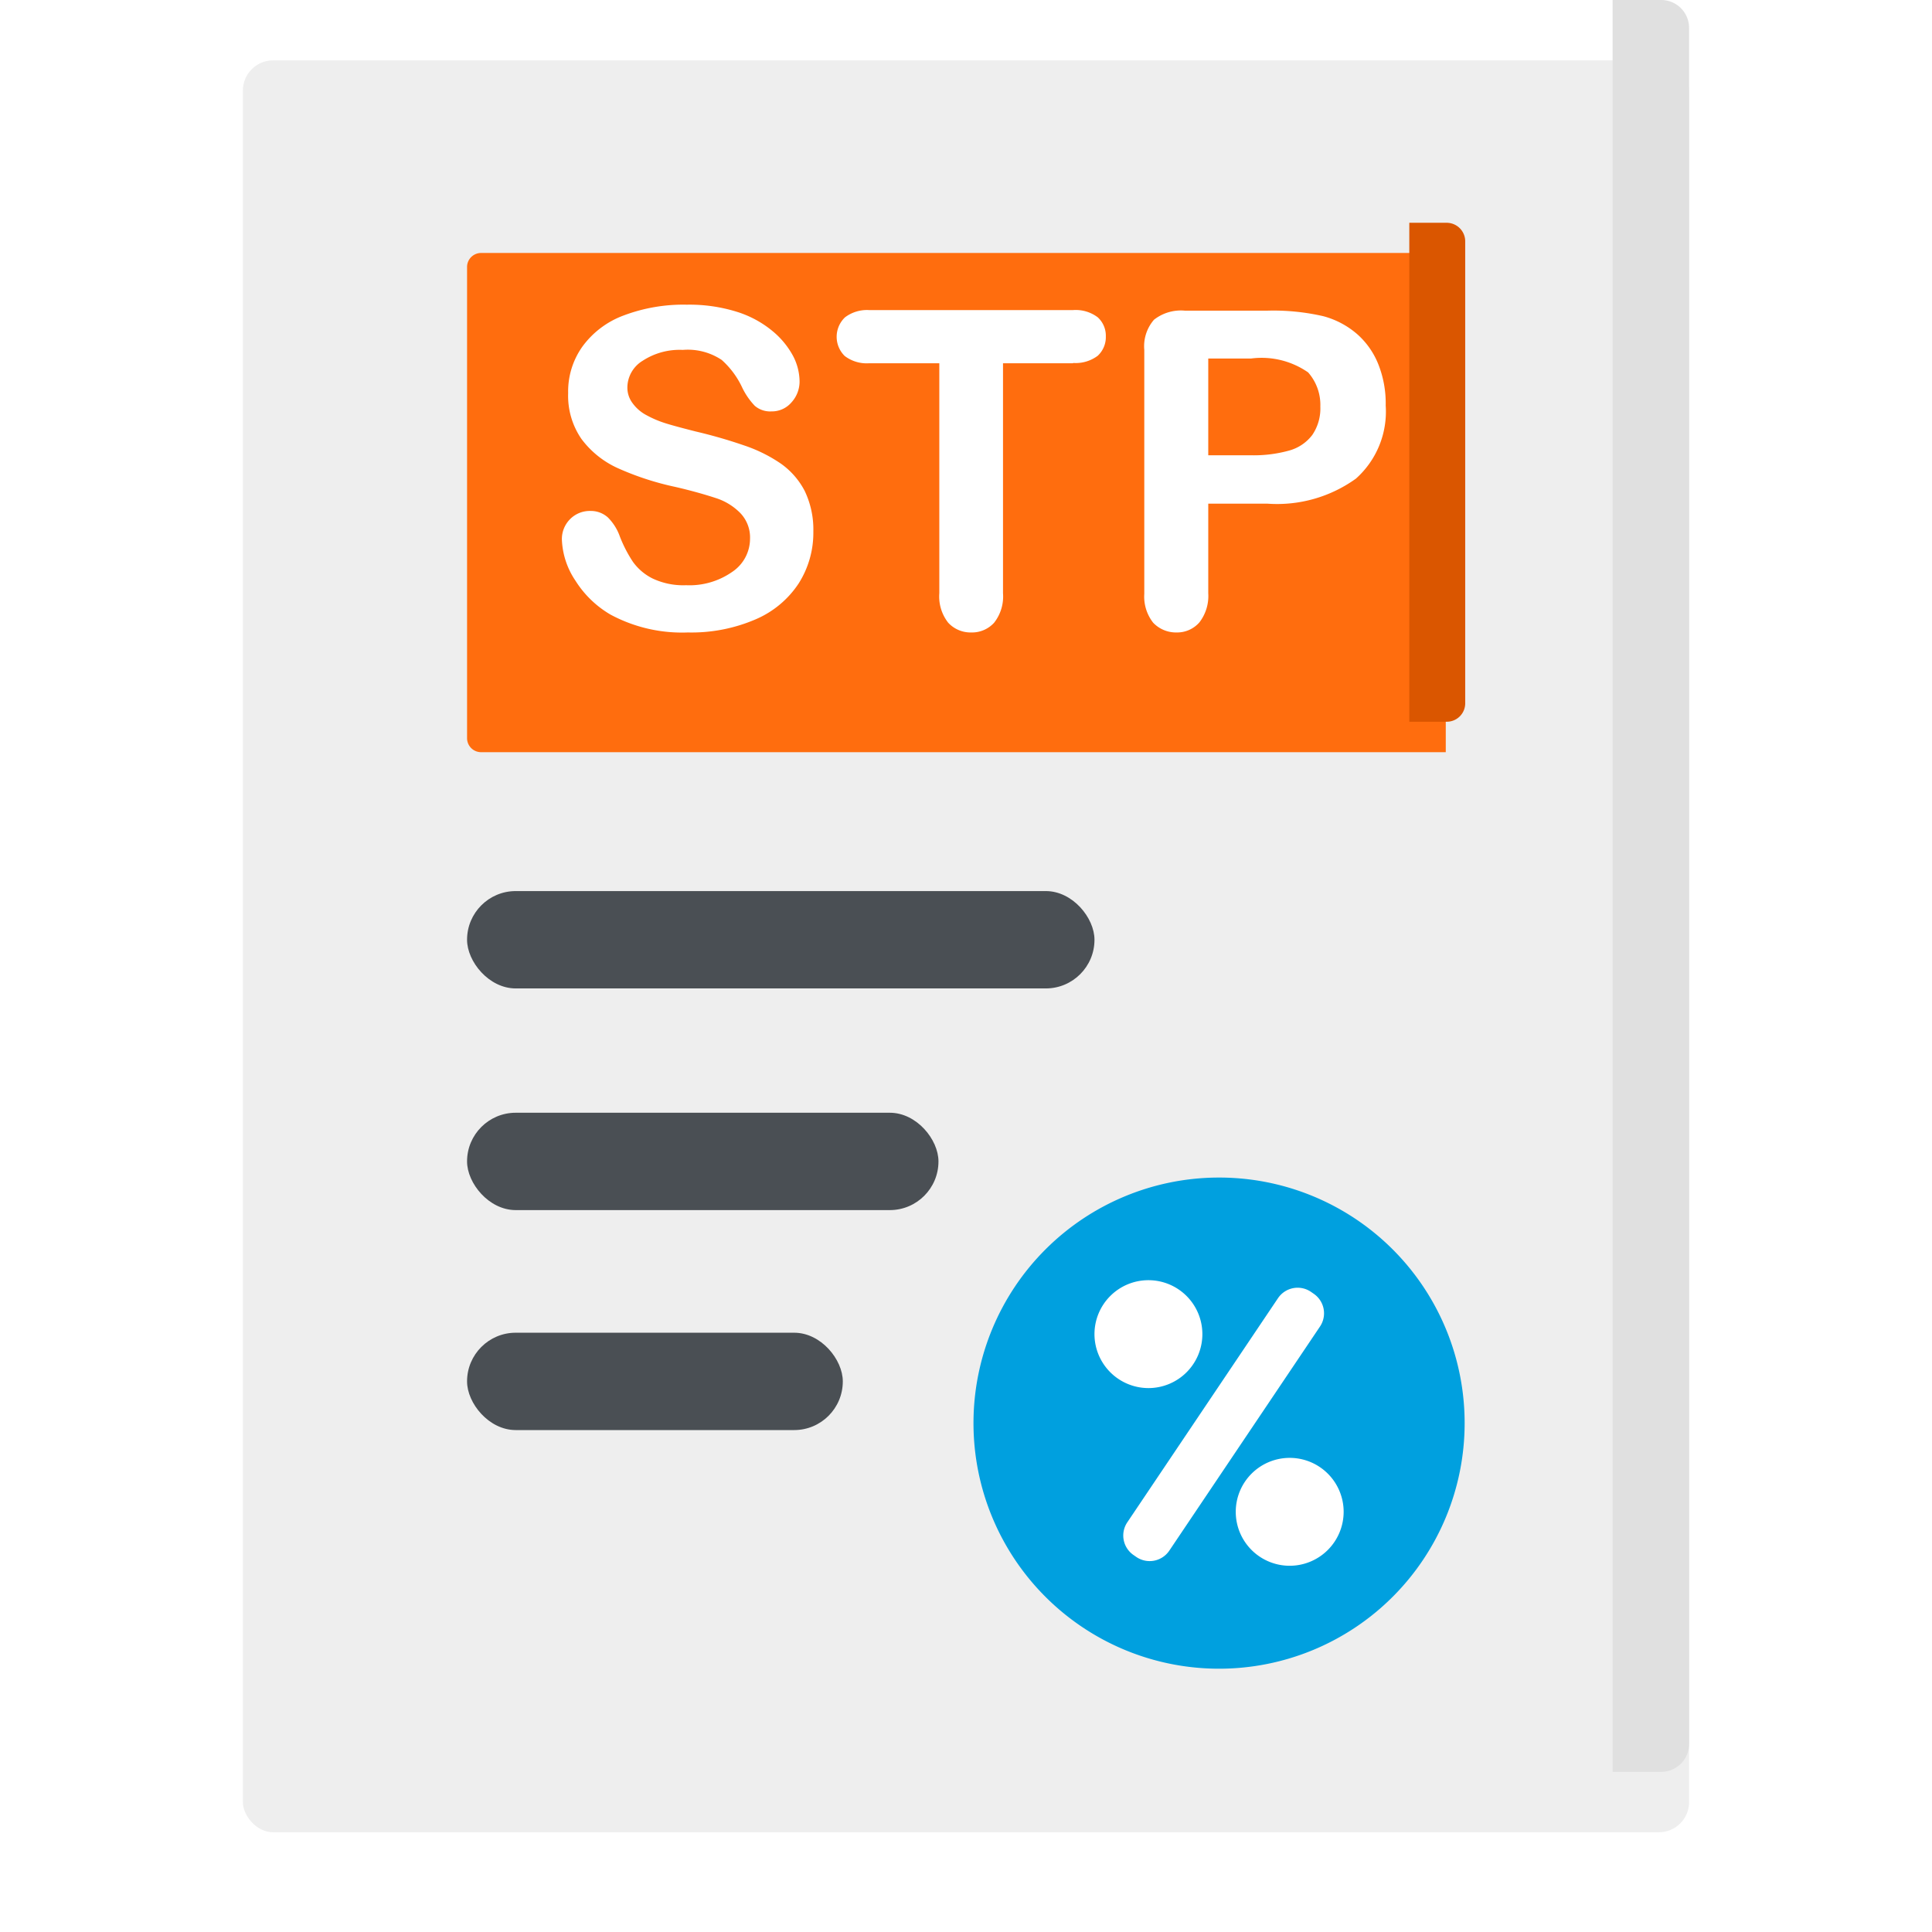 <svg class="illustration" xmlns="http://www.w3.org/2000/svg" width="64" height="64"><defs><filter id="b" width="59.907" height="70.696" x="2.046" y="-4" filterUnits="userSpaceOnUse"><feOffset dy="2"/><feGaussianBlur result="c" stdDeviation="2"/><feFlood flood-opacity=".278"/><feComposite in2="c" operator="in"/><feComposite in="SourceGraphic"/></filter><filter id="c" width="38.421" height="22.537" x="12.472" y="5.38" filterUnits="userSpaceOnUse"><feOffset dy="1"/><feGaussianBlur result="e" stdDeviation="1"/><feFlood flood-opacity=".302"/><feComposite in2="e" operator="in"/><feComposite in="SourceGraphic"/></filter><clipPath id="a"><path fill="none" d="M0 0h64v64H0Z"/></clipPath></defs><g clip-path="url(#a)"><g transform="translate(2.066)"><g filter="url(#b)" transform="translate(-2.07)"><rect width="47.907" height="58.696" fill="#eee" rx="1" transform="translate(8.05)"/></g><path fill="#e0e0e0" d="M51.354 0h1.612a.924.924 0 0 1 .921.921v56.853a.924.924 0 0 1-.921.921h-1.612Z"/><g fill="#4a4f54" transform="translate(13.406 29.518)"><rect width="20.784" height="3.225" rx="1.612"/><rect width="15.616" height="3.225" rx="1.612" transform="translate(0 7.343)"/><rect width="12.447" height="3.225" rx="1.612" transform="translate(0 14.63)"/></g><ellipse cx="6.256" cy="6.228" fill="#fff" rx="6.256" ry="6.228" transform="translate(32.218 40.961)"/><path fill="#00a0df" d="M38.317 39.008a8.135 8.135 0 1 0 8.135 8.135 8.131 8.131 0 0 0-8.135-8.135Zm-4.127 5.187a1.787 1.787 0 1 1 1.787 1.787 1.789 1.789 0 0 1-1.787-1.787Zm2.478 7.173a.784.784 0 0 1-1.087.212l-.092-.064a.784.784 0 0 1-.212-1.087l4.993-7.426a.784.784 0 0 1 1.087-.212l.092.064a.784.784 0 0 1 .212 1.087Zm3.989.5a1.787 1.787 0 1 1 1.787-1.787 1.789 1.789 0 0 1-1.787 1.787Z"/><g filter="url(#c)" transform="translate(-2.064)"><path fill="#ff6d0e" d="M15.948 7.38h31.943v16.537H15.948a.465.465 0 0 1-.478-.461V7.841a.465.465 0 0 1 .478-.461Z"/></g><path fill="#fff" d="M24.877 17.616a3.128 3.128 0 0 1-.488 1.714 3.221 3.221 0 0 1-1.428 1.188 5.361 5.361 0 0 1-2.239.433 5 5 0 0 1-2.561-.59 3.389 3.389 0 0 1-1.163-1.123 2.606 2.606 0 0 1-.451-1.373.933.933 0 0 1 .267-.663.917.917 0 0 1 .682-.276.842.842 0 0 1 .572.212 1.674 1.674 0 0 1 .4.636 4.413 4.413 0 0 0 .433.838 1.775 1.775 0 0 0 .654.553 2.382 2.382 0 0 0 1.106.221 2.47 2.47 0 0 0 1.529-.442 1.323 1.323 0 0 0 .59-1.1 1.168 1.168 0 0 0-.322-.848 1.984 1.984 0 0 0-.82-.5c-.341-.111-.783-.24-1.345-.369a9.46 9.46 0 0 1-1.889-.617 3.091 3.091 0 0 1-1.207-.967 2.517 2.517 0 0 1-.442-1.52 2.561 2.561 0 0 1 .47-1.539 2.961 2.961 0 0 1 1.364-1.032 5.6 5.6 0 0 1 2.1-.359 5.268 5.268 0 0 1 1.668.24 3.463 3.463 0 0 1 1.17.636 2.763 2.763 0 0 1 .682.829 1.859 1.859 0 0 1 .212.848 1.027 1.027 0 0 1-.267.682.852.852 0 0 1-.663.3.784.784 0 0 1-.553-.184 2.355 2.355 0 0 1-.415-.6 2.824 2.824 0 0 0-.682-.921 2.023 2.023 0 0 0-1.29-.332 2.238 2.238 0 0 0-1.327.359 1.045 1.045 0 0 0-.507.866.854.854 0 0 0 .175.544 1.345 1.345 0 0 0 .47.4 3.436 3.436 0 0 0 .608.258c.2.064.544.157 1.013.276a16.22 16.22 0 0 1 1.6.461 4.906 4.906 0 0 1 1.225.608 2.544 2.544 0 0 1 .783.9 2.963 2.963 0 0 1 .286 1.345Zm8.6-5.583H31.16v7.619a1.406 1.406 0 0 1-.295.977.988.988 0 0 1-.755.322 1.008 1.008 0 0 1-.765-.322 1.406 1.406 0 0 1-.295-.977v-7.619h-2.322a1.2 1.2 0 0 1-.811-.24.89.89 0 0 1 .009-1.281 1.206 1.206 0 0 1 .8-.24h6.753a1.21 1.21 0 0 1 .82.24.827.827 0 0 1 .267.636.841.841 0 0 1-.267.636 1.216 1.216 0 0 1-.811.24Zm6.421 4.652h-1.939v2.967a1.428 1.428 0 0 1-.295.967.979.979 0 0 1-.755.332 1.043 1.043 0 0 1-.774-.322 1.4 1.4 0 0 1-.295-.958v-8.08a1.34 1.34 0 0 1 .322-1 1.444 1.444 0 0 1 1.023-.3h2.727a7.376 7.376 0 0 1 1.861.184 2.823 2.823 0 0 1 1.115.59 2.626 2.626 0 0 1 .709 1.013 3.513 3.513 0 0 1 .24 1.354 2.976 2.976 0 0 1-.986 2.423 4.473 4.473 0 0 1-2.939.829Zm-.516-4.809h-1.423v3.206h1.428a4.375 4.375 0 0 0 1.253-.157 1.439 1.439 0 0 0 .765-.516 1.556 1.556 0 0 0 .267-.94 1.626 1.626 0 0 0-.405-1.133 2.7 2.7 0 0 0-1.879-.461Z"/><path fill="#da5600" d="M44.619 7.38h1.235a.615.615 0 0 1 .617.608V23.3a.61.61 0 0 1-.617.608h-1.235Z"/></g></g></svg>